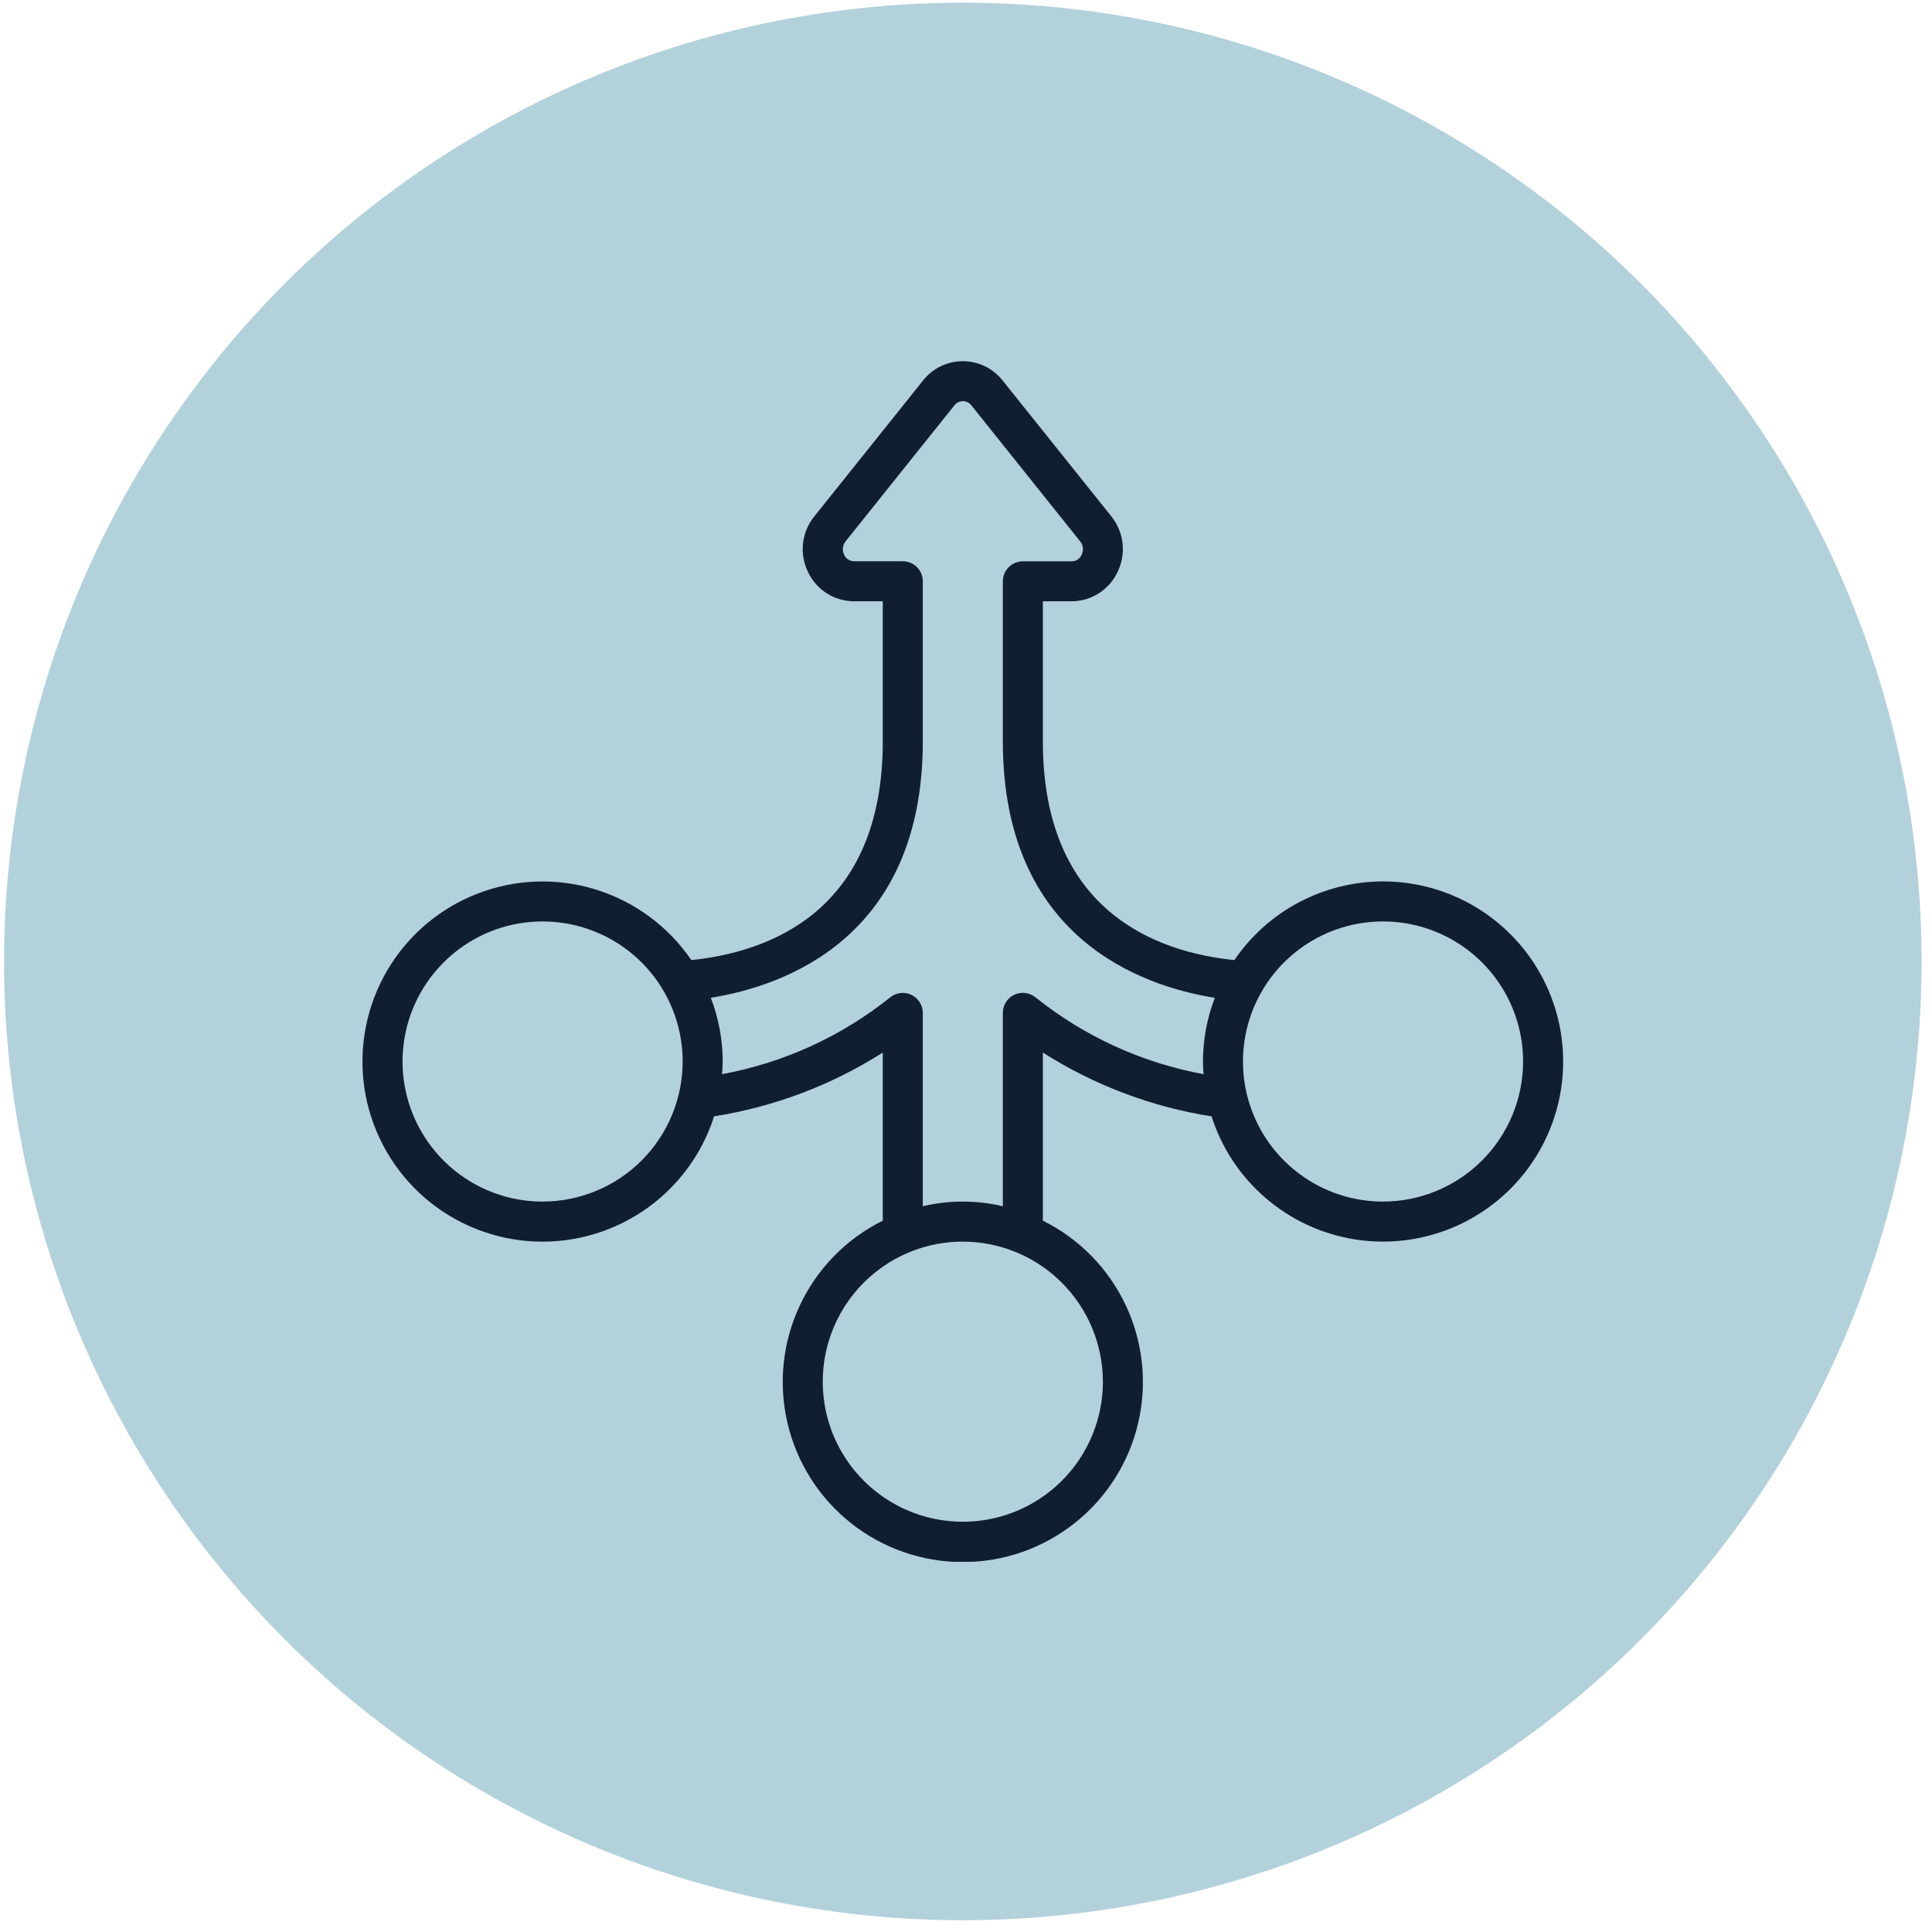 <?xml version="1.0" encoding="UTF-8"?> <svg xmlns="http://www.w3.org/2000/svg" width="140" height="140" viewBox="0 0 140 140" fill="none"><circle cx="69.769" cy="69.671" r="69.477" fill="#B3D1DB"></circle><g clip-path="url(#clip0_267_2628)"><path d="M100.22 63.871C98.096 63.873 96.004 64.393 94.126 65.386C92.248 66.379 90.641 67.816 89.445 69.572C83.899 69.007 75.57 66.1 75.57 53.721V43.572H77.643C78.342 43.571 79.026 43.372 79.617 42.998C80.207 42.624 80.679 42.091 80.978 41.459C81.295 40.815 81.422 40.095 81.345 39.382C81.268 38.669 80.99 37.992 80.543 37.431L72.658 27.578C72.315 27.14 71.876 26.786 71.376 26.543C70.876 26.299 70.327 26.173 69.77 26.173C69.214 26.173 68.665 26.299 68.165 26.543C67.665 26.786 67.226 27.14 66.883 27.578L58.992 37.438C58.544 37.998 58.266 38.674 58.189 39.387C58.112 40.099 58.239 40.819 58.557 41.462C58.857 42.094 59.33 42.627 59.921 43.001C60.512 43.374 61.197 43.572 61.896 43.572H63.97V53.721C63.97 66.099 55.641 69.006 50.095 69.57C48.432 67.133 45.992 65.331 43.173 64.458C40.354 63.586 37.323 63.694 34.574 64.766C31.825 65.838 29.52 67.81 28.036 70.36C26.552 72.91 25.976 75.888 26.401 78.808C26.827 81.728 28.23 84.417 30.381 86.437C32.531 88.457 35.303 89.689 38.244 89.931C41.185 90.173 44.121 89.411 46.573 87.77C49.025 86.129 50.849 83.705 51.746 80.894C56.095 80.209 60.255 78.636 63.97 76.273V88.453C61.333 89.761 59.216 91.922 57.963 94.585C56.709 97.248 56.392 100.257 57.064 103.122C57.736 105.988 59.357 108.542 61.663 110.37C63.97 112.199 66.826 113.194 69.77 113.194C72.713 113.194 75.57 112.199 77.876 110.37C80.183 108.542 81.803 105.988 82.475 103.122C83.147 100.257 82.83 97.248 81.577 94.585C80.323 91.922 78.206 89.761 75.57 88.453V76.273C79.284 78.637 83.445 80.21 87.793 80.896C88.527 83.191 89.882 85.238 91.708 86.81C93.534 88.382 95.759 89.419 98.137 89.804C100.516 90.189 102.955 89.908 105.183 88.992C107.412 88.076 109.343 86.562 110.764 84.615C112.185 82.669 113.039 80.368 113.231 77.966C113.424 75.564 112.948 73.156 111.857 71.008C110.765 68.86 109.1 67.057 107.046 65.797C104.992 64.537 102.629 63.871 100.22 63.871ZM39.32 87.072C37.312 87.072 35.35 86.476 33.681 85.361C32.012 84.246 30.711 82.66 29.942 80.806C29.174 78.951 28.973 76.91 29.365 74.941C29.756 72.972 30.723 71.164 32.143 69.744C33.562 68.325 35.371 67.358 37.34 66.966C39.309 66.575 41.349 66.776 43.204 67.544C45.059 68.312 46.644 69.613 47.759 71.282C48.874 72.952 49.47 74.914 49.47 76.921C49.466 79.612 48.396 82.192 46.493 84.095C44.59 85.998 42.011 87.068 39.32 87.072ZM79.92 100.122C79.92 102.129 79.325 104.091 78.209 105.761C77.094 107.43 75.509 108.731 73.654 109.499C71.799 110.267 69.758 110.468 67.79 110.076C65.821 109.685 64.012 108.718 62.593 107.299C61.173 105.879 60.206 104.071 59.815 102.102C59.423 100.133 59.624 98.092 60.392 96.237C61.161 94.383 62.462 92.797 64.131 91.682C65.8 90.567 67.762 89.972 69.77 89.972C72.461 89.975 75.04 91.045 76.943 92.948C78.846 94.851 79.916 97.431 79.92 100.122ZM75.049 72.281C74.837 72.105 74.579 71.992 74.306 71.956C74.032 71.921 73.754 71.965 73.504 72.082C73.254 72.199 73.043 72.385 72.895 72.618C72.747 72.852 72.669 73.122 72.67 73.398V87.408C70.762 86.959 68.777 86.959 66.87 87.408V73.398C66.87 73.122 66.791 72.852 66.643 72.62C66.495 72.387 66.284 72.202 66.034 72.085C65.784 71.969 65.506 71.925 65.233 71.961C64.959 71.996 64.702 72.109 64.49 72.286C60.955 75.112 56.775 77.02 52.323 77.838C52.345 77.535 52.37 77.23 52.37 76.921C52.367 75.343 52.075 73.777 51.51 72.303C56.846 71.448 66.87 67.946 66.87 53.721V42.121C66.87 41.737 66.717 41.368 66.445 41.096C66.173 40.824 65.804 40.672 65.42 40.672H61.896C61.742 40.672 61.592 40.627 61.463 40.544C61.334 40.459 61.233 40.34 61.171 40.199C61.094 40.047 61.062 39.877 61.079 39.708C61.095 39.538 61.16 39.377 61.264 39.243L69.153 29.383C69.225 29.286 69.319 29.207 69.427 29.152C69.535 29.098 69.654 29.069 69.775 29.069C69.896 29.069 70.015 29.098 70.123 29.152C70.231 29.207 70.325 29.286 70.396 29.383L78.283 39.243C78.388 39.378 78.453 39.54 78.469 39.709C78.486 39.88 78.454 40.051 78.377 40.203C78.315 40.344 78.214 40.464 78.085 40.548C77.956 40.632 77.806 40.676 77.652 40.676H74.12C73.735 40.676 73.366 40.829 73.094 41.1C72.823 41.373 72.67 41.741 72.67 42.126V53.726C72.67 67.949 82.694 71.452 88.03 72.306C87.464 73.779 87.173 75.344 87.17 76.921C87.17 77.23 87.194 77.533 87.216 77.838C82.764 77.019 78.584 75.11 75.049 72.281ZM100.22 87.072C98.212 87.072 96.25 86.476 94.581 85.361C92.912 84.246 91.611 82.66 90.842 80.806C90.074 78.951 89.873 76.91 90.265 74.941C90.656 72.972 91.623 71.164 93.043 69.744C94.462 68.325 96.271 67.358 98.24 66.966C100.208 66.575 102.249 66.776 104.104 67.544C105.959 68.312 107.544 69.613 108.659 71.282C109.774 72.952 110.37 74.914 110.37 76.921C110.366 79.612 109.296 82.192 107.393 84.095C105.49 85.998 102.911 87.068 100.22 87.072Z" fill="#101F30"></path></g><defs><clipPath id="clip0_267_2628"><rect width="87" height="87" fill="white" transform="translate(26.27 26.172)"></rect></clipPath></defs></svg> 
